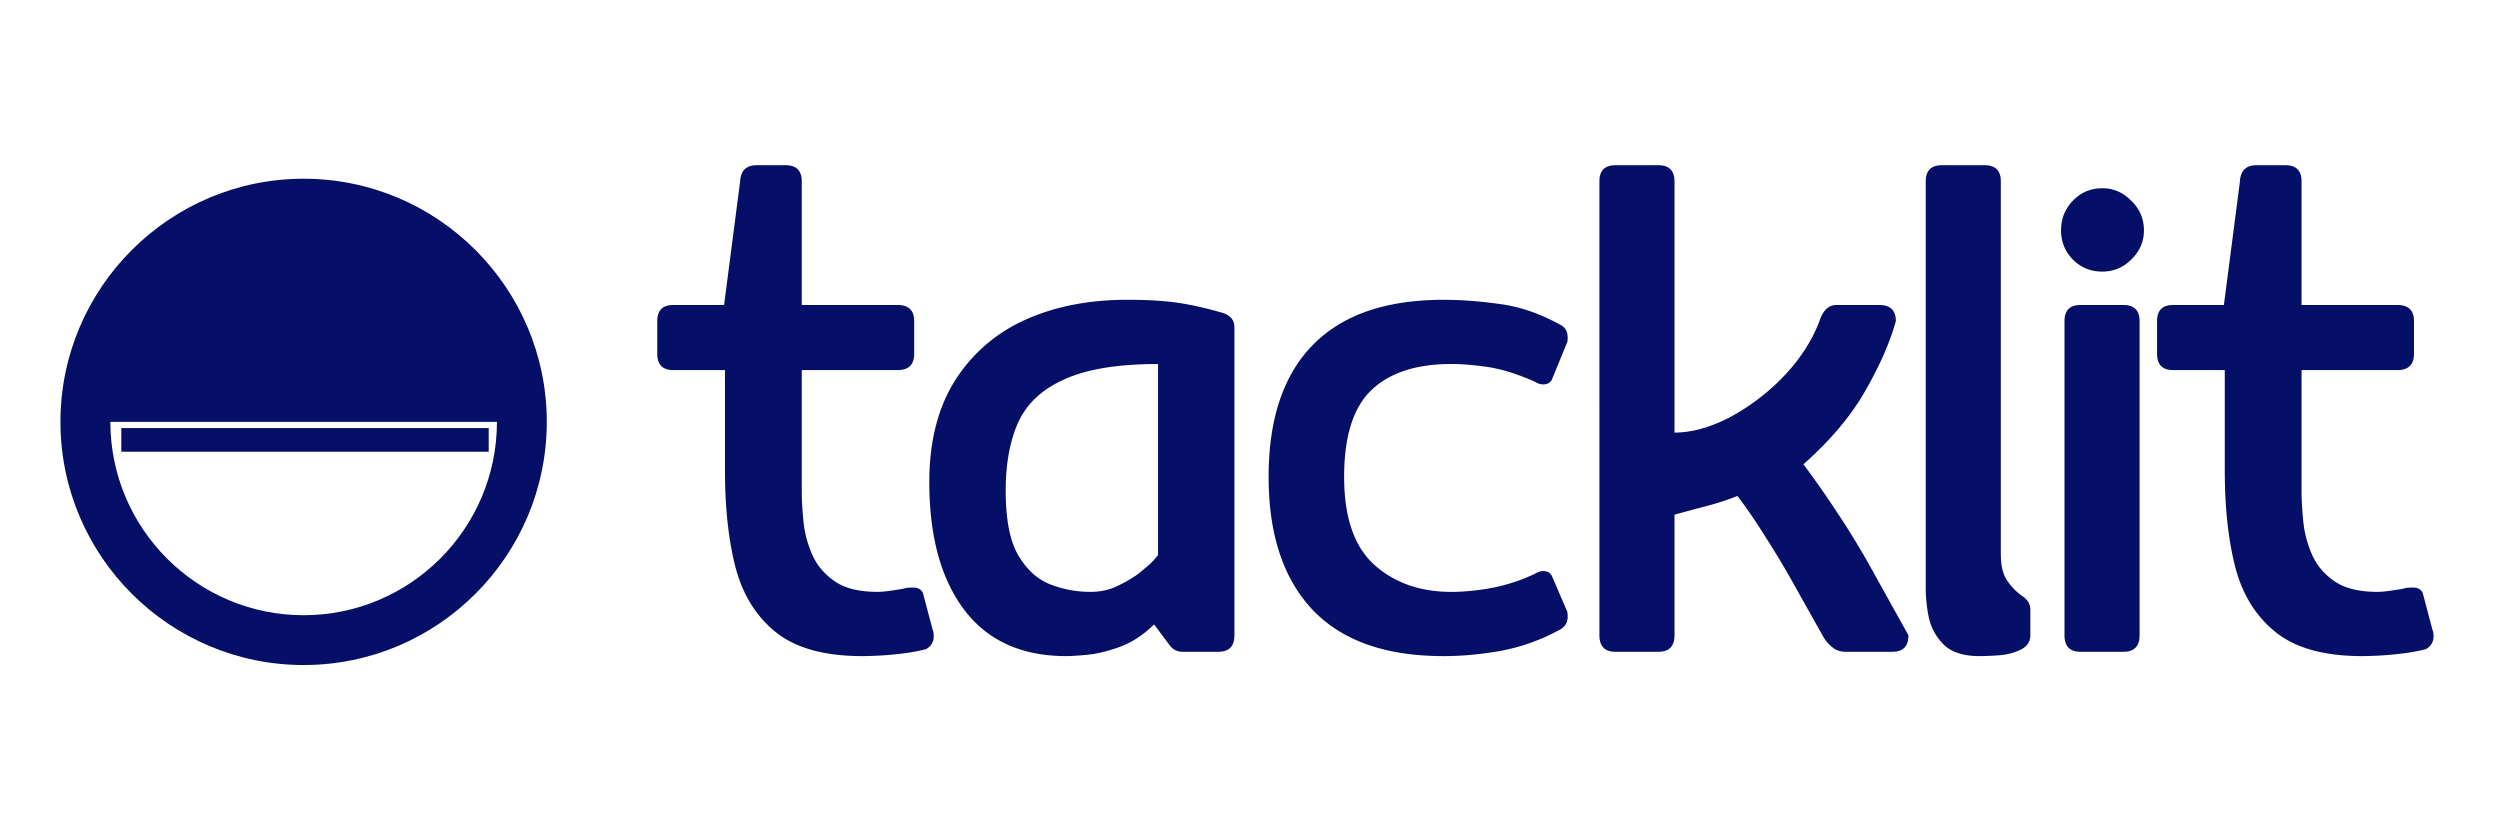 <svg xmlns="http://www.w3.org/2000/svg" width="120" height="40" version="1.0" viewBox="0 0 90 30"><defs><clipPath id="a"><path d="M2.176 6.41H19.71v17.531H2.176Zm0 0"/></clipPath><clipPath id="b"><path d="M4.367 15.41h13.227v.852H4.367Zm0 0"/></clipPath></defs><path fill="#050f67" d="M31.051 23.62c-1.336 0-2.36-.273-3.078-.828-.719-.562-1.215-1.336-1.484-2.328-.262-1-.39-2.176-.39-3.531v-3.61h-1.86c-.387 0-.578-.195-.578-.593v-1.172c0-.383.191-.578.578-.578h1.828l.578-4.453c.02-.383.219-.579.594-.579h1.047c.382 0 .578.196.578.579v4.453h3.453c.394 0 .594.195.594.578v1.172c0 .398-.2.593-.594.593h-3.453v4.375c0 .305.02.664.062 1.079.04.406.145.804.313 1.187.164.375.43.695.797.953.375.262.89.39 1.547.39.144 0 .316-.015.515-.046.207-.031.363-.055.469-.078.039-.02.144-.031.312-.031.164 0 .282.062.344.187l.36 1.36c.02.023.03.09.03.203a.5.5 0 0 1-.28.468c-.325.086-.7.145-1.125.188a12.6 12.6 0 0 1-1.157.062Zm7.341 0c-1.605 0-2.828-.55-3.671-1.656-.844-1.113-1.266-2.648-1.266-4.61 0-1.437.3-2.644.906-3.624a5.768 5.768 0 0 1 2.516-2.203c1.07-.489 2.304-.735 3.703-.735.664 0 1.238.031 1.719.094.476.062 1.03.183 1.656.36.32.085.484.261.484.53V22.87c0 .399-.195.594-.578.594h-1.297a.562.562 0 0 1-.468-.25l-.547-.734c-.399.386-.813.656-1.25.812-.43.156-.82.25-1.172.281-.344.032-.59.047-.735.047Zm.86-2.312c.351 0 .672-.067.953-.203.289-.133.55-.286.781-.453.125-.102.25-.208.375-.313.125-.113.235-.234.328-.36v-6.874c-1.437 0-2.558.183-3.36.547-.804.355-1.358.87-1.671 1.546-.305.68-.453 1.5-.453 2.47 0 1.01.144 1.776.437 2.296.301.523.68.875 1.141 1.063.469.187.957.28 1.469.28Zm12.715 2.312c-2.086 0-3.656-.554-4.719-1.672-1.055-1.125-1.578-2.718-1.578-4.78 0-2.071.523-3.65 1.578-4.735 1.063-1.094 2.633-1.64 4.719-1.64.656 0 1.336.054 2.047.155.707.094 1.422.34 2.14.735.188.086.282.242.282.469 0 .117-.012.183-.032.203l-.53 1.297c-.056.125-.165.187-.329.187a.545.545 0 0 1-.281-.094c-.637-.281-1.2-.457-1.688-.531-.48-.07-.922-.11-1.328-.11-1.262 0-2.219.313-2.875.938-.656.625-.984 1.668-.984 3.125 0 1.461.363 2.516 1.093 3.172.727.648 1.649.969 2.766.969.406 0 .86-.04 1.36-.125a6.47 6.47 0 0 0 1.656-.531.545.545 0 0 1 .281-.094c.164 0 .273.062.328.187l.531 1.235c.02.023.032.093.032.218a.5.5 0 0 1-.282.47 7.143 7.143 0 0 1-2.14.765c-.711.125-1.39.187-2.047.187Zm6.19-.156c-.387 0-.578-.195-.578-.594V6.527c0-.383.191-.579.578-.579h1.547c.383 0 .578.196.578.579v9.046c.601 0 1.254-.175 1.953-.53a7.791 7.791 0 0 0 1.953-1.47c.602-.625 1.04-1.296 1.313-2.015.125-.383.328-.578.61-.578h1.546c.394 0 .594.195.594.578-.211.761-.575 1.594-1.094 2.5-.512.906-1.258 1.793-2.234 2.656.488.656.898 1.246 1.234 1.766.344.511.703 1.093 1.078 1.75l1.469 2.64c0 .399-.196.594-.578.594h-1.703a.725.725 0 0 1-.47-.172 1.357 1.357 0 0 1-.327-.39l-1.016-1.813a32.909 32.909 0 0 0-1.047-1.75 18.853 18.853 0 0 0-1.015-1.484c-.313.125-.68.246-1.094.359-.406.105-.797.211-1.172.313v4.343c0 .399-.195.594-.578.594Zm13.108.156c-.575 0-1-.136-1.282-.406a1.965 1.965 0 0 1-.546-.984 5.405 5.405 0 0 1-.11-1.016V6.527c0-.383.192-.579.578-.579h1.547c.383 0 .578.196.578.579v13.421c0 .43.082.758.25.985.164.23.344.406.532.531.187.125.28.29.28.484v.922c0 .23-.116.403-.343.516-.23.113-.484.18-.766.203-.273.02-.511.031-.718.031Zm4.417-13.843c-.418 0-.774-.145-1.063-.438a1.45 1.45 0 0 1-.421-1.047c0-.414.14-.77.421-1.062.29-.301.645-.453 1.063-.453.406 0 .754.152 1.047.453.3.293.453.648.453 1.062 0 .406-.152.758-.453 1.047-.293.293-.64.438-1.047.438ZM74.9 23.464c-.387 0-.578-.195-.578-.594V11.558c0-.383.19-.578.578-.578h1.547c.382 0 .578.195.578.578V22.87c0 .399-.196.594-.578.594Zm10.144.156c-1.335 0-2.359-.273-3.078-.828-.718-.562-1.215-1.336-1.484-2.328-.262-1-.39-2.176-.39-3.531v-3.61h-1.86c-.387 0-.578-.195-.578-.593v-1.172c0-.383.191-.578.578-.578h1.828l.578-4.453c.02-.383.219-.579.594-.579h1.047c.383 0 .578.196.578.579v4.453h3.453c.395 0 .594.195.594.578v1.172c0 .398-.2.593-.594.593h-3.453v4.375c0 .305.02.664.062 1.079.04.406.145.804.313 1.187.164.375.43.695.797.953.375.262.89.39 1.547.39.144 0 .316-.015.515-.046.207-.031.364-.055.47-.078.038-.02.144-.031.312-.031.164 0 .28.062.343.187l.36 1.36c.02.023.031.09.031.203a.5.5 0 0 1-.281.468c-.325.086-.7.145-1.125.188a12.6 12.6 0 0 1-1.157.062Zm0 0"/><g clip-path="url(#a)"><path fill="#050f67" d="M2.176 15.188c0 4.828 3.93 8.753 8.754 8.753 4.828 0 8.754-3.925 8.754-8.753 0-4.825-3.926-8.754-8.754-8.754-4.825 0-8.754 3.93-8.754 8.753Zm8.754 6.96c-3.836 0-6.957-3.12-6.957-6.96H17.89c0 3.84-3.121 6.96-6.961 6.96Zm0 0"/></g><g clip-path="url(#b)"><path fill="#050f67" d="M4.367 12.285h13.238v6.992H4.367Zm0 0"/></g></svg>